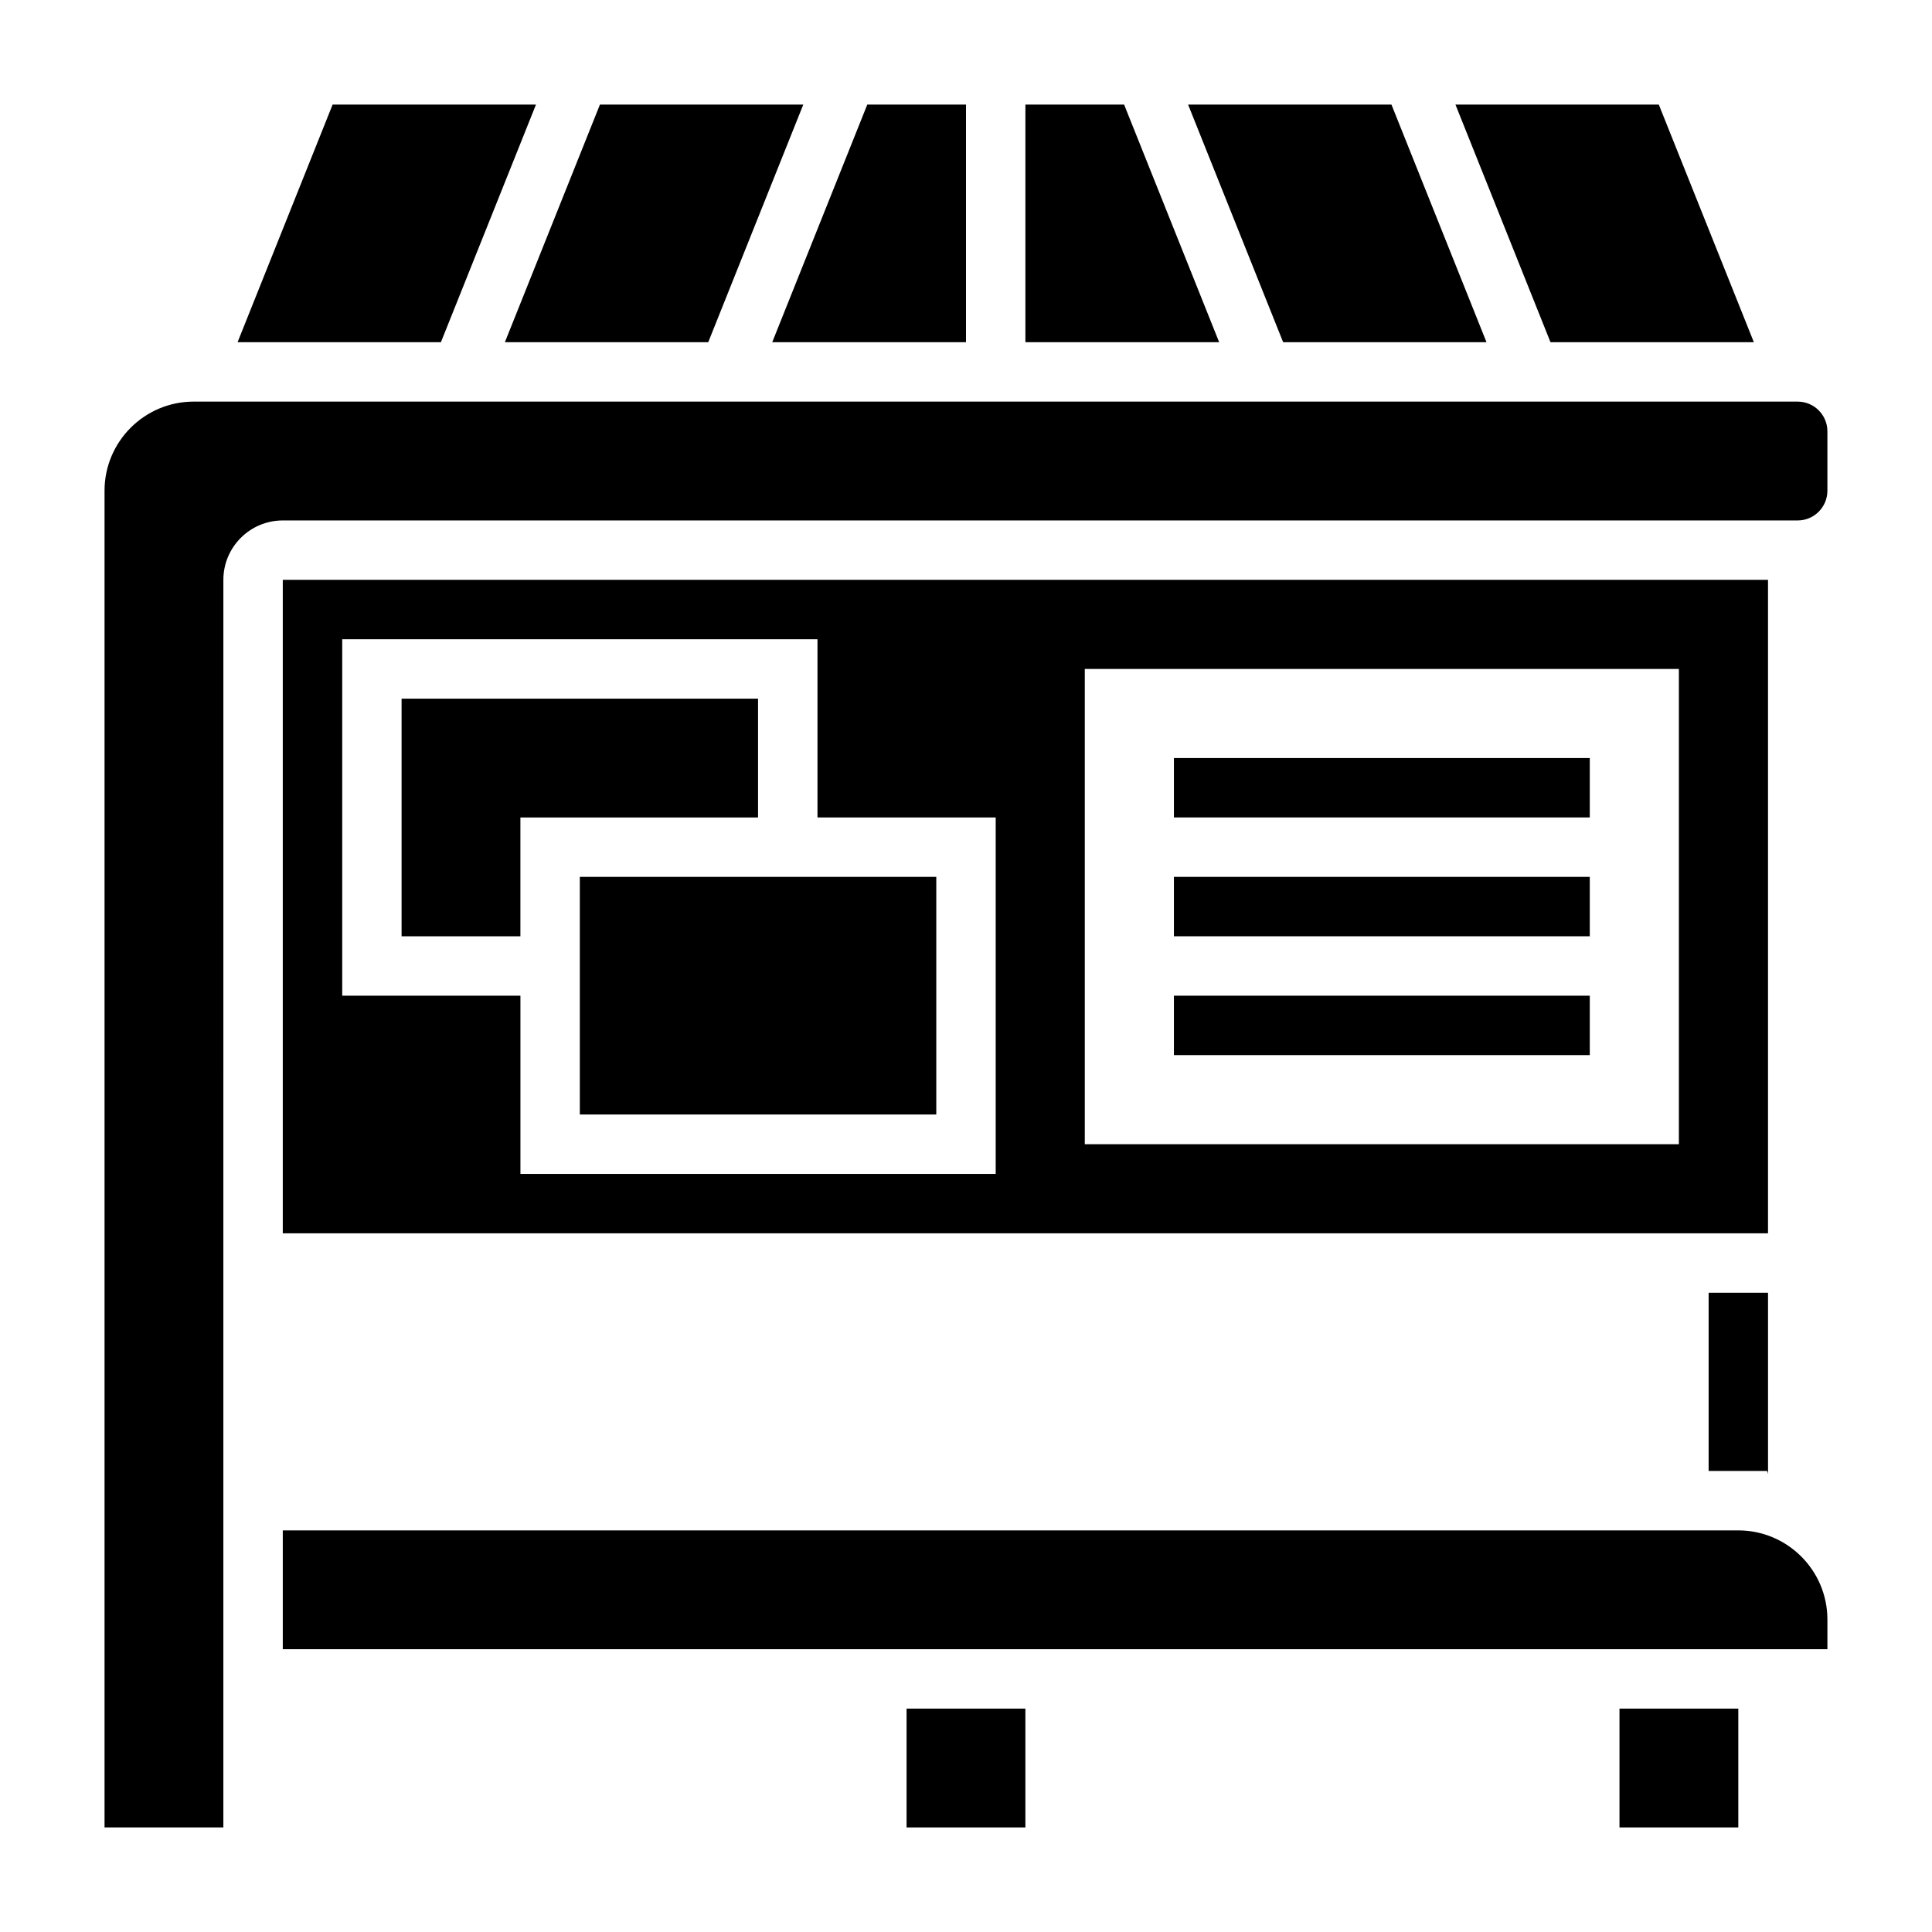 <?xml version="1.0" encoding="UTF-8"?>
<!-- Uploaded to: ICON Repo, www.svgrepo.com, Generator: ICON Repo Mixer Tools -->
<svg fill="#000000" width="800px" height="800px" version="1.1" viewBox="144 144 512 512" xmlns="http://www.w3.org/2000/svg">
 <g>
  <path d="m612.23 533.82c0.109 0 0.211 0.277 0.316 0.797v-48.031h-15.742v47.23z"/>
  <path d="m297.66 376.38h94.465v62.977h-94.465z"/>
  <path d="m604.67 549.57h-385.73v31.488h409.34v-7.871c0.004-13.02-10.594-23.617-23.613-23.617z"/>
  <path d="m344.89 329.15h-94.465v62.977h31.488v-31.488h62.977z"/>
  <path d="m286.04 171.71h-53.891l-25.191 62.977h53.891z"/>
  <path d="m384.25 596.8h31.488v31.488h-31.488z"/>
  <path d="m573.18 596.8h31.488v31.488h-31.488z"/>
  <path d="m612.54 297.66h-393.6v173.18h393.6zm-204.67 157.44h-125.95v-47.23h-47.23v-94.465h125.95v47.23h47.23zm181.05-7.871h-157.44v-125.95h157.44z"/>
  <path d="m400 234.69v-62.977h-26.16l-25.191 62.977z"/>
  <path d="m441.9 171.71h-26.16v62.977h51.348z"/>
  <path d="m620.41 250.43h-425.09c-13.02 0-23.617 10.598-23.617 23.617v354.24h31.488l0.004-330.62c0-8.684 7.062-15.742 15.742-15.742h401.47c4.336 0 7.871-3.535 7.871-7.871v-15.742c0.004-4.344-3.531-7.879-7.871-7.879z"/>
  <path d="m331.69 234.69 25.191-62.977h-53.891l-25.191 62.977z"/>
  <path d="m537.94 234.69-25.191-62.977h-53.891l25.188 62.977z"/>
  <path d="m608.79 234.69-25.191-62.977h-53.891l25.188 62.977z"/>
  <path d="m455.1 344.89h110.21v15.742h-110.21z"/>
  <path d="m455.1 376.38h110.21v15.742h-110.21z"/>
  <path d="m455.1 407.87h110.21v15.742h-110.21z"/>
 </g>
</svg>